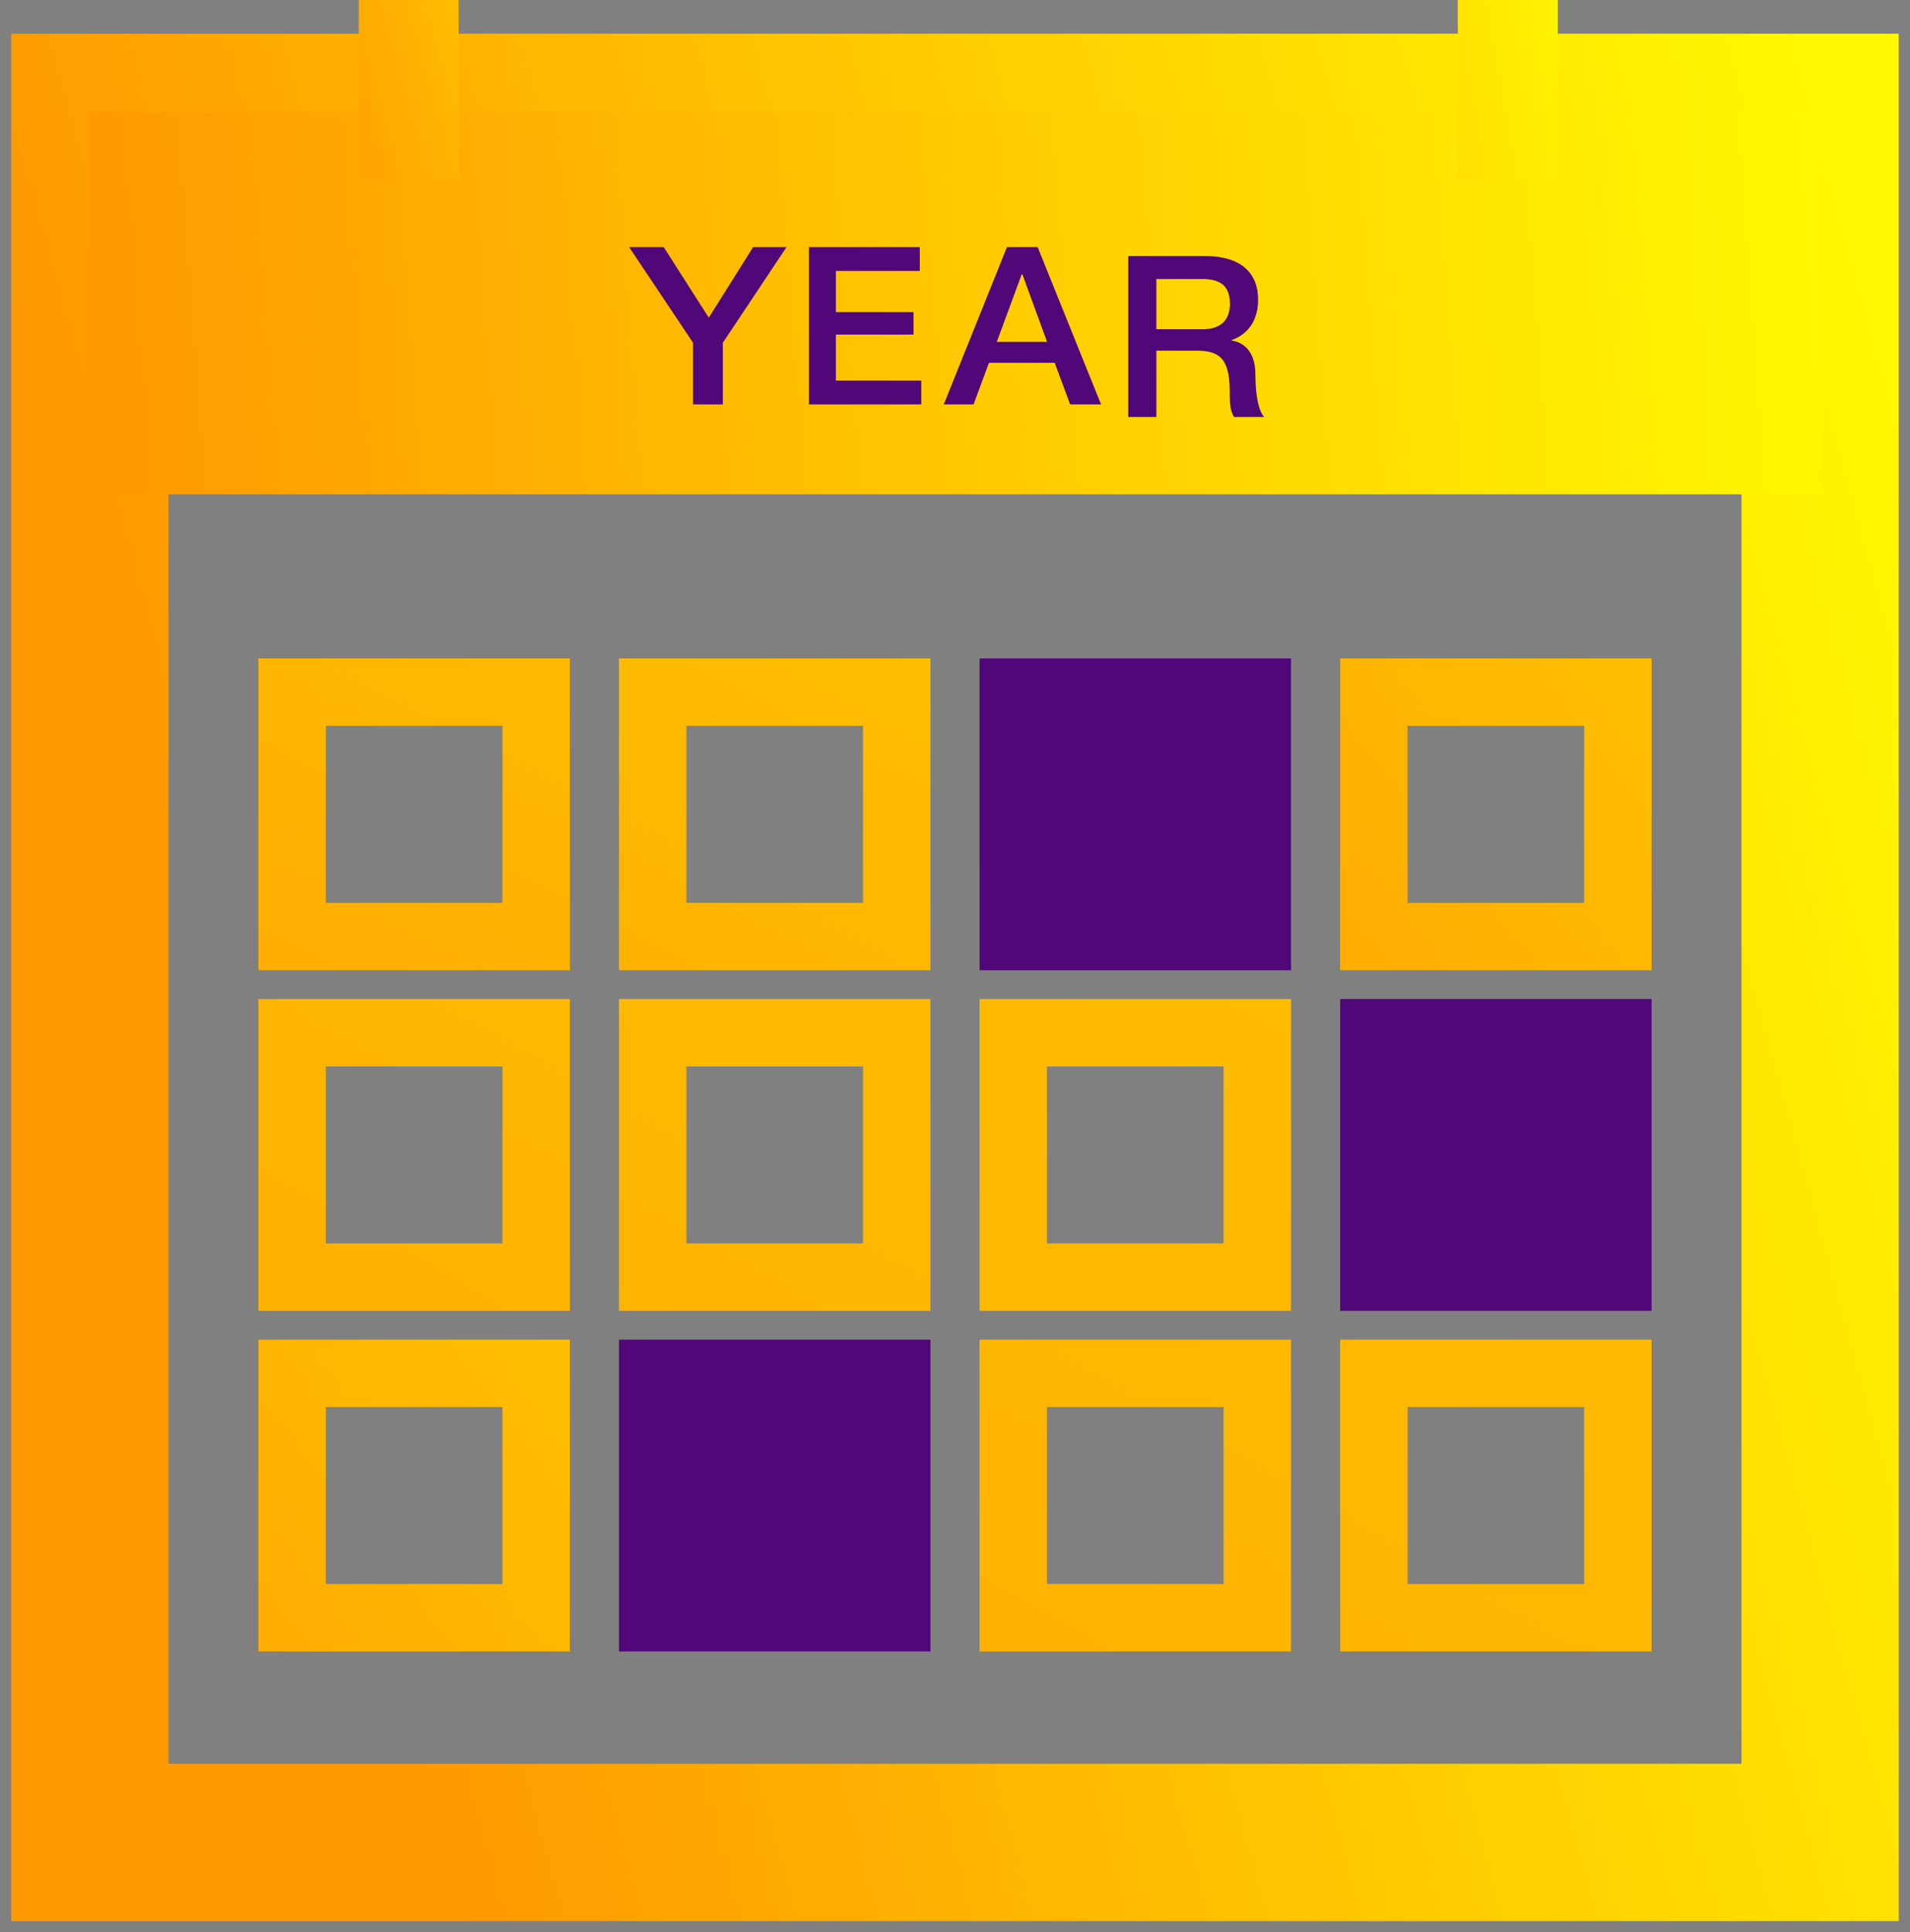 <svg width="85" height="86" xmlns="http://www.w3.org/2000/svg"><rect width="100%" height="100%" fill="#808080" stroke="none"/><defs><linearGradient x1="0%" y1="27.378%" x2="100%" y2="0%" id="a"><stop stop-color="#F90" offset="0%"/><stop stop-color="#FFF800" offset="100%"/></linearGradient><linearGradient x1="0%" y1="52.437%" x2="100%" y2="50.769%" id="b"><stop stop-color="#F90" offset="0%"/><stop stop-color="#FFF800" offset="100%"/></linearGradient><linearGradient x1="-27.995%" y1="157.651%" x2="188.34%" y2="50%" id="c"><stop stop-color="#F90" offset="0%"/><stop stop-color="#FFB700" offset="64.379%"/><stop stop-color="#FFD000" offset="100%"/><stop stop-color="#FFF800" offset="100%"/></linearGradient><linearGradient x1="-432.205%" y1="232.742%" x2="149.862%" y2="50%" id="d"><stop stop-color="#F90" offset="0%"/><stop stop-color="#FFF800" offset="100%"/></linearGradient><linearGradient x1="-143.198%" y1="251.004%" x2="565.223%" y2="-303.055%" id="e"><stop stop-color="#F90" offset="0%"/><stop stop-color="#FFF800" offset="100%"/></linearGradient></defs><g fill="none" fill-rule="evenodd"><path stroke="url(#a)" stroke-width="7" d="M0 82h77V5H0z" transform="translate(4)"/><path fill="url(#b)" d="M0 22h77V5H0z" transform="translate(4)"/><path fill="#500778" d="M30.843 15.255L28 11h1.538l2.005 3.137L33.515 11H35l-2.832 4.255V18h-1.325zM36 11h4.933v1.059H37.2v1.833h3.454v1H37.2v2.05H41V18h-5zm8.36 4.216h2.238l-1.098-3.01h-.03l-1.11 3.01zM44.813 11h1.366L49 18h-1.375l-.688-1.853h-2.925L43.324 18H42l2.812-7zm6.649 3.655h2.053c.79 0 1.221-.392 1.221-1.144 0-.913-.59-1.093-1.241-1.093h-2.033v2.237zm-1.252-3.26h3.415c1.562 0 2.363.722 2.363 1.936 0 1.374-.951 1.725-1.181 1.805v.02c.43.06 1.061.381 1.061 1.515 0 .833.12 1.595.39 1.886h-1.341c-.19-.311-.19-.703-.19-1.053 0-1.315-.27-1.896-1.423-1.896h-1.842v2.949H50.21v-7.163z"/><path fill="url(#c)" d="M0 8.025h4.447V0H0z" transform="translate(15.964)"/><path fill="url(#d)" d="M48.914 8.025h4.447V0h-4.447z" transform="translate(15.964)"/><path stroke="url(#e)" stroke-width="3" d="M0 72h10.86V61.122H0z" transform="translate(13)"/><path stroke="#500778" stroke-width="3" fill="#500778" d="M29.047 72h10.86V61.122h-10.86z"/><path stroke="url(#e)" stroke-width="3" d="M32.094 72h10.859V61.122h-10.86zm16.046 0H59V61.122H48.14zM0 56.841h10.86V45.964H0zm16.047 0h10.86V45.964h-10.86zm16.047 0h10.859V45.964h-10.86z" transform="translate(13)"/><path stroke="#500778" stroke-width="3" fill="#500778" d="M61.14 56.841H72V45.964H61.14z"/><path stroke="url(#e)" stroke-width="3" d="M0 41.682h10.86V30.805H0zm16.047 0h10.86V30.805h-10.86z" transform="translate(13)"/><path stroke="#500778" stroke-width="3" fill="#500778" d="M45.094 41.682h10.859V30.805h-10.86z"/><path stroke="url(#e)" stroke-width="3" d="M48.14 41.682H59V30.805H48.14z" transform="translate(13)"/></g></svg>